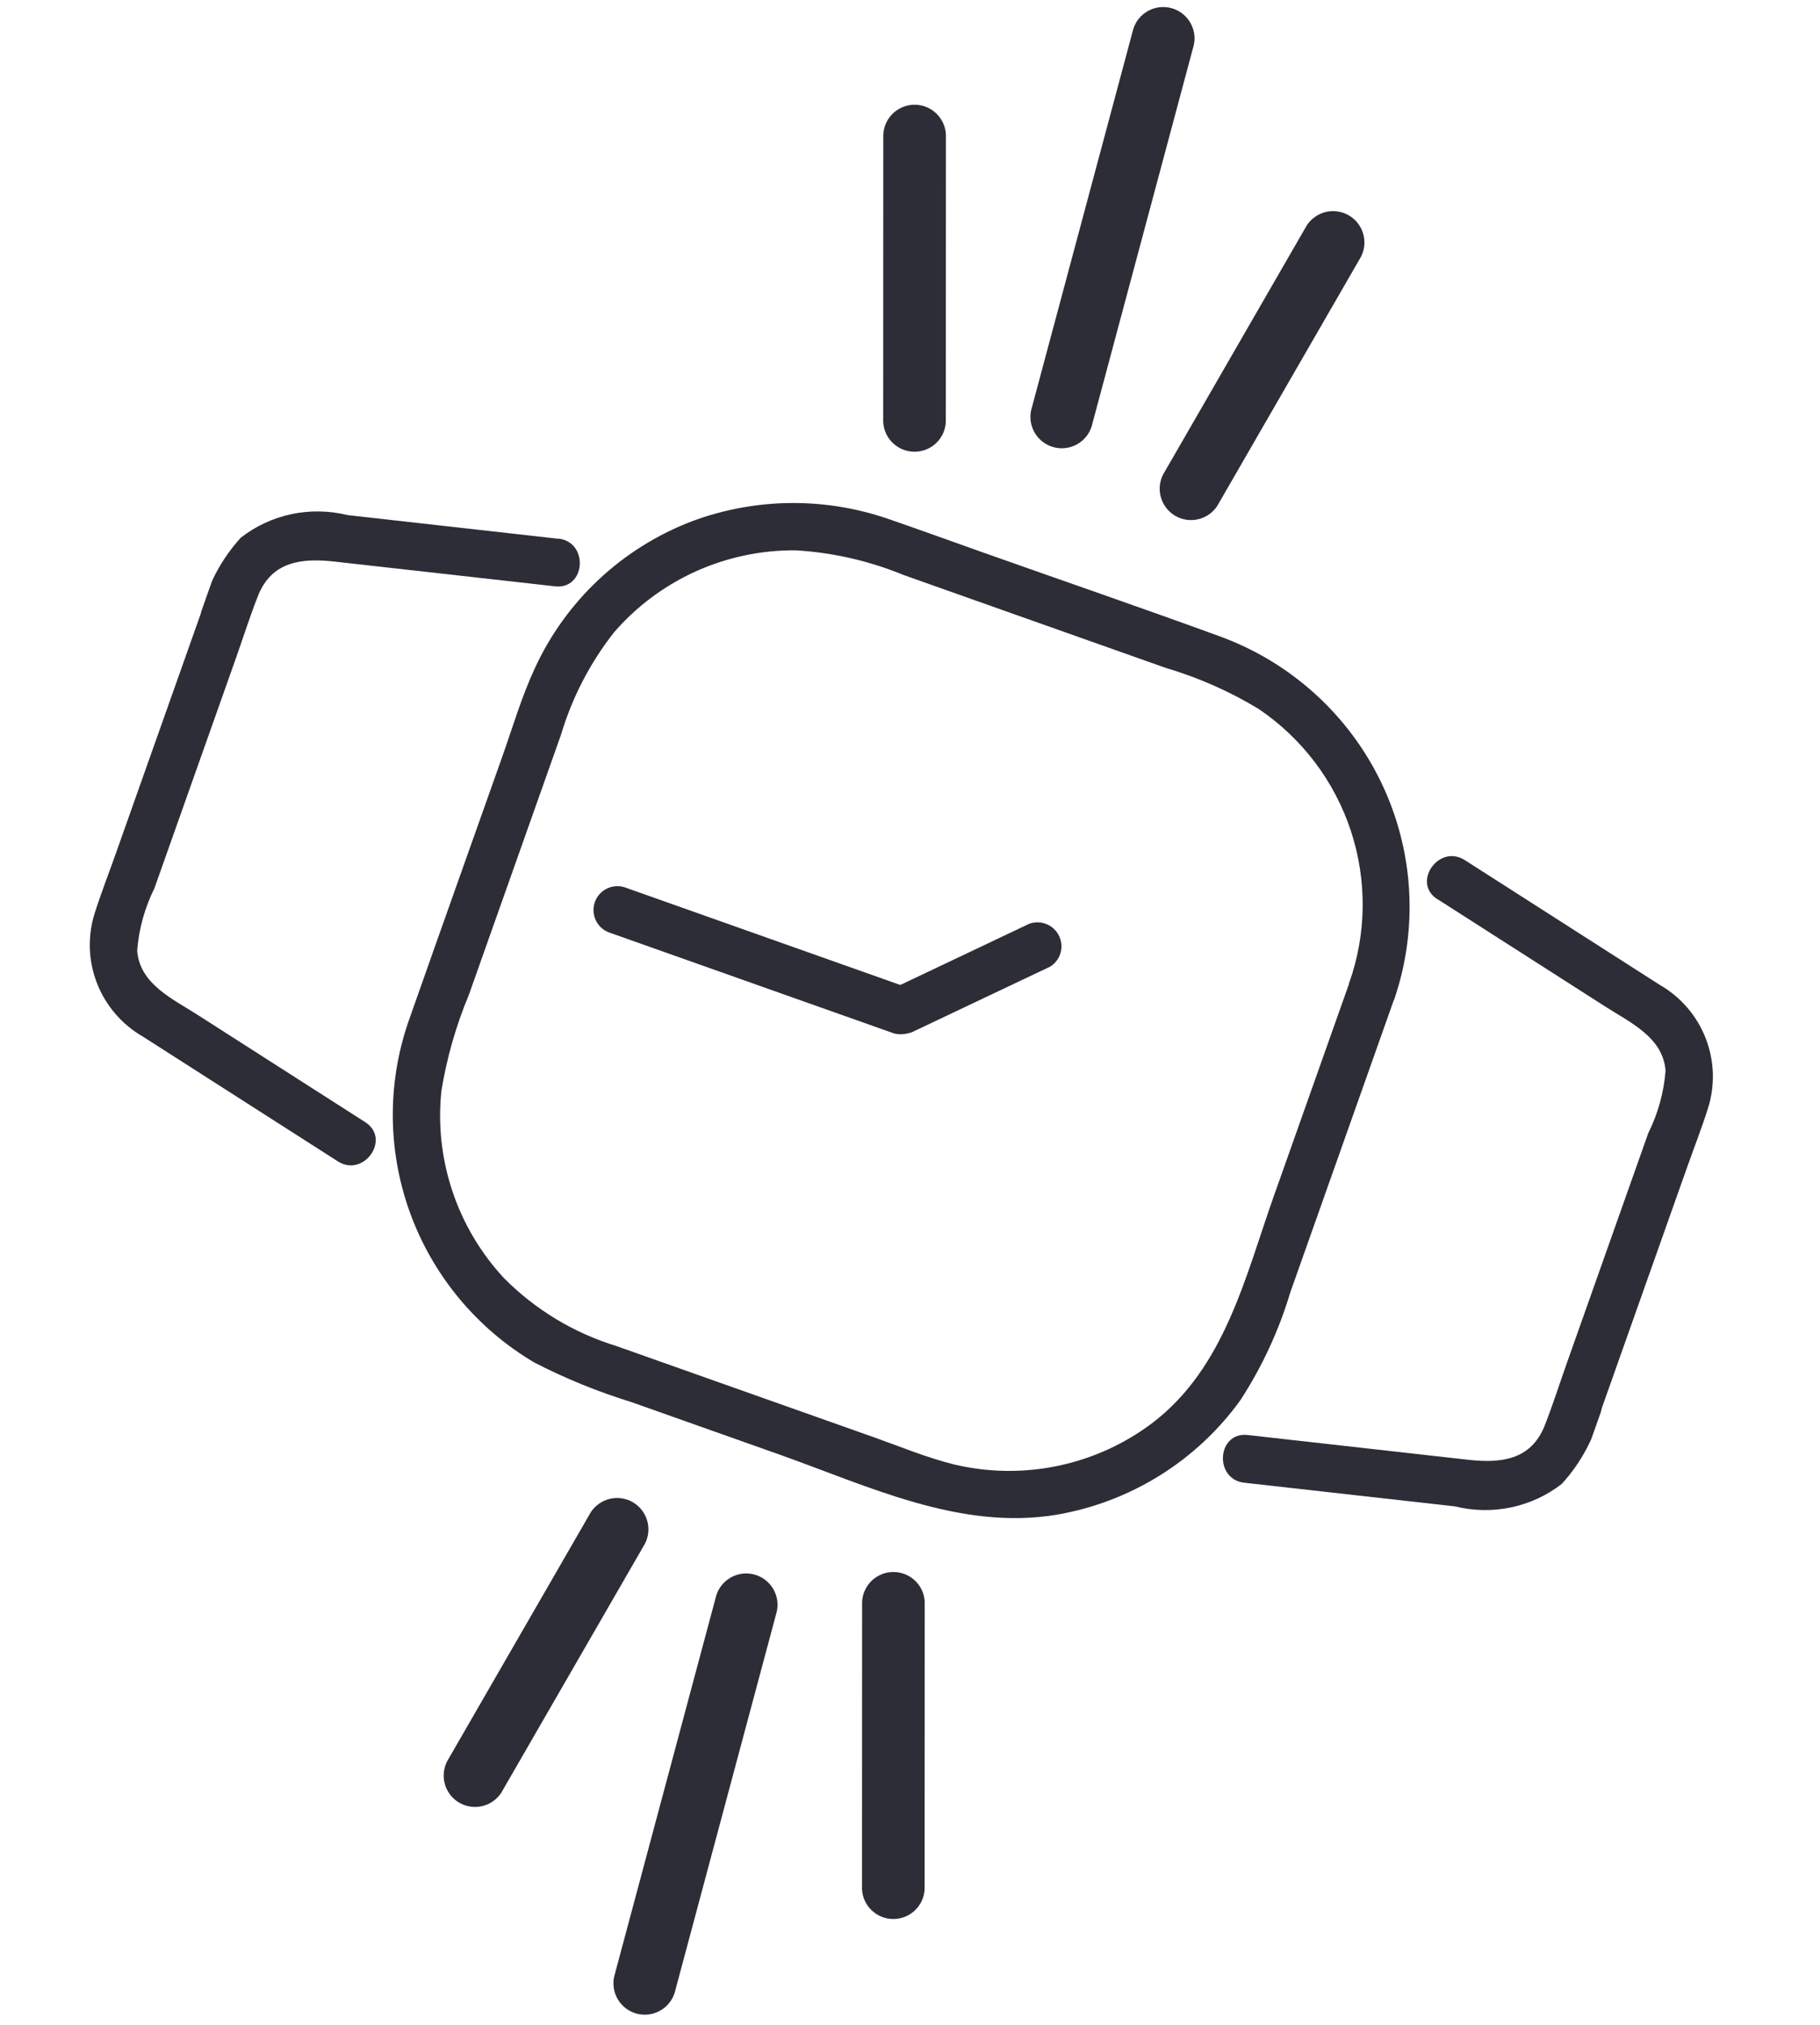 <svg width="80" height="89" viewBox="0 0 80 89" fill="none" xmlns="http://www.w3.org/2000/svg">
<path d="M47.983 18.743L52.477 1.973C52.55 1.628 52.488 1.268 52.303 0.967C52.119 0.666 51.826 0.447 51.485 0.356C51.145 0.265 50.782 0.308 50.472 0.476C50.161 0.644 49.928 0.925 49.819 1.261L45.323 18.037C45.25 18.382 45.312 18.742 45.497 19.043C45.681 19.343 45.974 19.562 46.315 19.653C46.656 19.744 47.018 19.702 47.329 19.533C47.639 19.365 47.872 19.084 47.982 18.749" fill="#2C2D36"/>
<path d="M53.511 22.224L59.825 11.281C59.985 10.967 60.018 10.603 59.918 10.265C59.817 9.926 59.591 9.639 59.285 9.463C58.98 9.287 58.618 9.234 58.275 9.316C57.932 9.399 57.634 9.609 57.441 9.905L51.125 20.854C50.965 21.168 50.931 21.532 51.032 21.87C51.132 22.208 51.358 22.495 51.664 22.672C51.969 22.848 52.331 22.901 52.674 22.818C53.017 22.736 53.316 22.525 53.508 22.23" fill="#2C2D36"/>
<path d="M38.822 18.542L38.826 5.908C38.845 5.555 38.998 5.224 39.254 4.981C39.51 4.738 39.849 4.603 40.202 4.603C40.555 4.603 40.894 4.738 41.15 4.981C41.406 5.224 41.559 5.555 41.578 5.908L41.574 18.547C41.556 18.9 41.403 19.232 41.147 19.474C40.891 19.717 40.551 19.852 40.198 19.852C39.845 19.852 39.506 19.717 39.25 19.474C38.994 19.232 38.841 18.9 38.822 18.547" fill="#2C2D36"/>
<path d="M34.146 70.817L29.652 87.588C29.543 87.923 29.309 88.204 28.999 88.372C28.689 88.54 28.326 88.583 27.985 88.492C27.645 88.401 27.352 88.182 27.167 87.881C26.983 87.58 26.921 87.22 26.994 86.875L31.489 70.099C31.598 69.764 31.832 69.483 32.142 69.315C32.452 69.146 32.815 69.103 33.156 69.195C33.497 69.286 33.79 69.505 33.974 69.805C34.159 70.106 34.221 70.466 34.147 70.811" fill="#2C2D36"/>
<path d="M40.647 70.394L40.643 83.028C40.624 83.381 40.471 83.713 40.215 83.955C39.959 84.198 39.62 84.334 39.267 84.334C38.914 84.334 38.574 84.198 38.318 83.955C38.062 83.713 37.909 83.381 37.891 83.028L37.895 70.389C37.913 70.036 38.066 69.705 38.322 69.462C38.578 69.219 38.918 69.084 39.27 69.084C39.623 69.084 39.963 69.219 40.219 69.462C40.475 69.705 40.628 70.036 40.647 70.389" fill="#2C2D36"/>
<path d="M25.966 66.463L19.652 77.407C19.492 77.721 19.459 78.085 19.559 78.423C19.659 78.762 19.886 79.049 20.191 79.225C20.497 79.401 20.858 79.454 21.201 79.372C21.544 79.289 21.843 79.079 22.035 78.783L28.352 67.835C28.512 67.52 28.545 67.156 28.445 66.818C28.345 66.48 28.118 66.193 27.813 66.016C27.507 65.84 27.145 65.787 26.802 65.87C26.459 65.952 26.161 66.163 25.968 66.459" fill="#2C2D36"/>
<g clip-path="url(#clip0_1922_17640)">
<path d="M59.307 43.209L55.995 52.557C54.73 56.129 53.836 60.097 50.672 62.521C49.443 63.453 48.021 64.101 46.508 64.418C44.996 64.736 43.431 64.714 41.926 64.355C40.739 64.061 39.58 63.577 38.429 63.169L27.095 59.154C25.223 58.581 23.523 57.553 22.147 56.163C21.13 55.066 20.359 53.766 19.886 52.349C19.412 50.933 19.247 49.433 19.401 47.949C19.637 46.495 20.044 45.073 20.612 43.713L24.661 32.284C25.148 30.653 25.938 29.128 26.991 27.789C27.979 26.647 29.204 25.734 30.582 25.111C31.961 24.489 33.459 24.173 34.974 24.185C36.607 24.282 38.214 24.649 39.727 25.273L51.229 29.348C52.668 29.772 54.046 30.38 55.328 31.158C57.235 32.447 58.659 34.33 59.378 36.511C60.097 38.692 60.07 41.047 59.301 43.207C59.225 43.465 59.251 43.743 59.374 43.983C59.497 44.223 59.708 44.407 59.962 44.498C60.217 44.588 60.497 44.577 60.743 44.468C60.99 44.359 61.185 44.16 61.288 43.911C62.351 40.792 62.147 37.38 60.72 34.402C59.292 31.425 56.755 29.119 53.65 27.978C50.189 26.713 46.702 25.517 43.23 24.287C41.86 23.801 40.494 23.305 39.121 22.831C36.304 21.841 33.23 21.865 30.434 22.901C27.361 24.07 24.873 26.395 23.505 29.376C22.927 30.621 22.532 31.971 22.075 33.262C20.727 37.067 19.369 40.87 18.03 44.679C17.019 47.445 17.011 50.479 18.008 53.255C19.005 56.031 20.944 58.375 23.489 59.88C24.858 60.583 26.285 61.165 27.756 61.618L34.247 63.918C38.154 65.302 42.194 67.273 46.442 66.568C49.698 66.009 52.602 64.199 54.528 61.526C55.48 60.059 56.217 58.465 56.718 56.79L61.281 43.91C61.357 43.652 61.331 43.374 61.208 43.134C61.085 42.894 60.875 42.71 60.62 42.62C60.365 42.529 60.086 42.54 59.839 42.649C59.592 42.758 59.397 42.958 59.294 43.206" fill="#2C2D36"/>
<path d="M24.543 23.677L15.28 22.637C14.473 22.437 13.632 22.422 12.819 22.593C12.007 22.764 11.244 23.117 10.589 23.625C9.723 24.573 9.115 25.727 8.822 26.977L5.082 37.533C4.78 38.388 4.447 39.237 4.172 40.103C3.844 41.115 3.875 42.209 4.26 43.202C4.645 44.195 5.361 45.027 6.287 45.559L14.85 51.038C15.991 51.768 17.199 50.049 16.055 49.316L8.675 44.593C7.583 43.892 6.139 43.247 6.029 41.773C6.105 40.82 6.363 39.891 6.788 39.035L10.365 28.939C10.689 28.024 10.983 27.091 11.339 26.189C11.947 24.647 13.296 24.521 14.718 24.681L24.398 25.767C25.746 25.918 25.895 23.822 24.545 23.67" fill="#2C2D36"/>
<path d="M63.186 39.515L70.566 44.238C71.658 44.939 73.102 45.584 73.211 47.058C73.136 48.011 72.878 48.94 72.452 49.796L68.876 59.892C68.551 60.808 68.257 61.741 67.901 62.644C67.293 64.185 65.945 64.311 64.522 64.151L54.843 63.064C53.495 62.913 53.346 65.009 54.696 65.161L63.959 66.201C64.765 66.401 65.607 66.416 66.419 66.245C67.232 66.074 67.994 65.721 68.649 65.213C69.515 64.264 70.123 63.111 70.416 61.861L74.156 51.305C74.459 50.449 74.792 49.599 75.067 48.734C75.394 47.723 75.363 46.629 74.978 45.636C74.593 44.642 73.877 43.81 72.951 43.279L64.389 37.8C63.247 37.07 62.04 38.789 63.184 39.521" fill="#2C2D36"/>
<path d="M39.976 43.429L27.44 38.988C27.181 38.911 26.902 38.936 26.662 39.058C26.422 39.18 26.237 39.39 26.147 39.643C26.058 39.897 26.069 40.176 26.179 40.422C26.289 40.668 26.489 40.863 26.739 40.967L39.279 45.409C39.538 45.486 39.816 45.461 40.057 45.339C40.297 45.217 40.482 45.007 40.572 44.753C40.661 44.5 40.65 44.221 40.54 43.975C40.43 43.729 40.23 43.534 39.98 43.43" fill="#2C2D36"/>
<path d="M40.074 45.367L46.155 42.483C46.377 42.347 46.541 42.135 46.615 41.885C46.688 41.636 46.667 41.368 46.555 41.134C46.442 40.899 46.246 40.714 46.005 40.614C45.764 40.514 45.495 40.507 45.249 40.593L39.169 43.478C38.947 43.613 38.783 43.826 38.709 44.075C38.635 44.324 38.657 44.592 38.769 44.827C38.882 45.062 39.077 45.247 39.318 45.346C39.559 45.446 39.829 45.454 40.074 45.367Z" fill="#2C2D36"/>
</g>
<defs>
<clipPath id="clip0_1922_17640">
<rect width="40.427" height="69.737" fill="white" transform="translate(0 51.845) rotate(-70.493)"/>
</clipPath>
</defs>
</svg>

